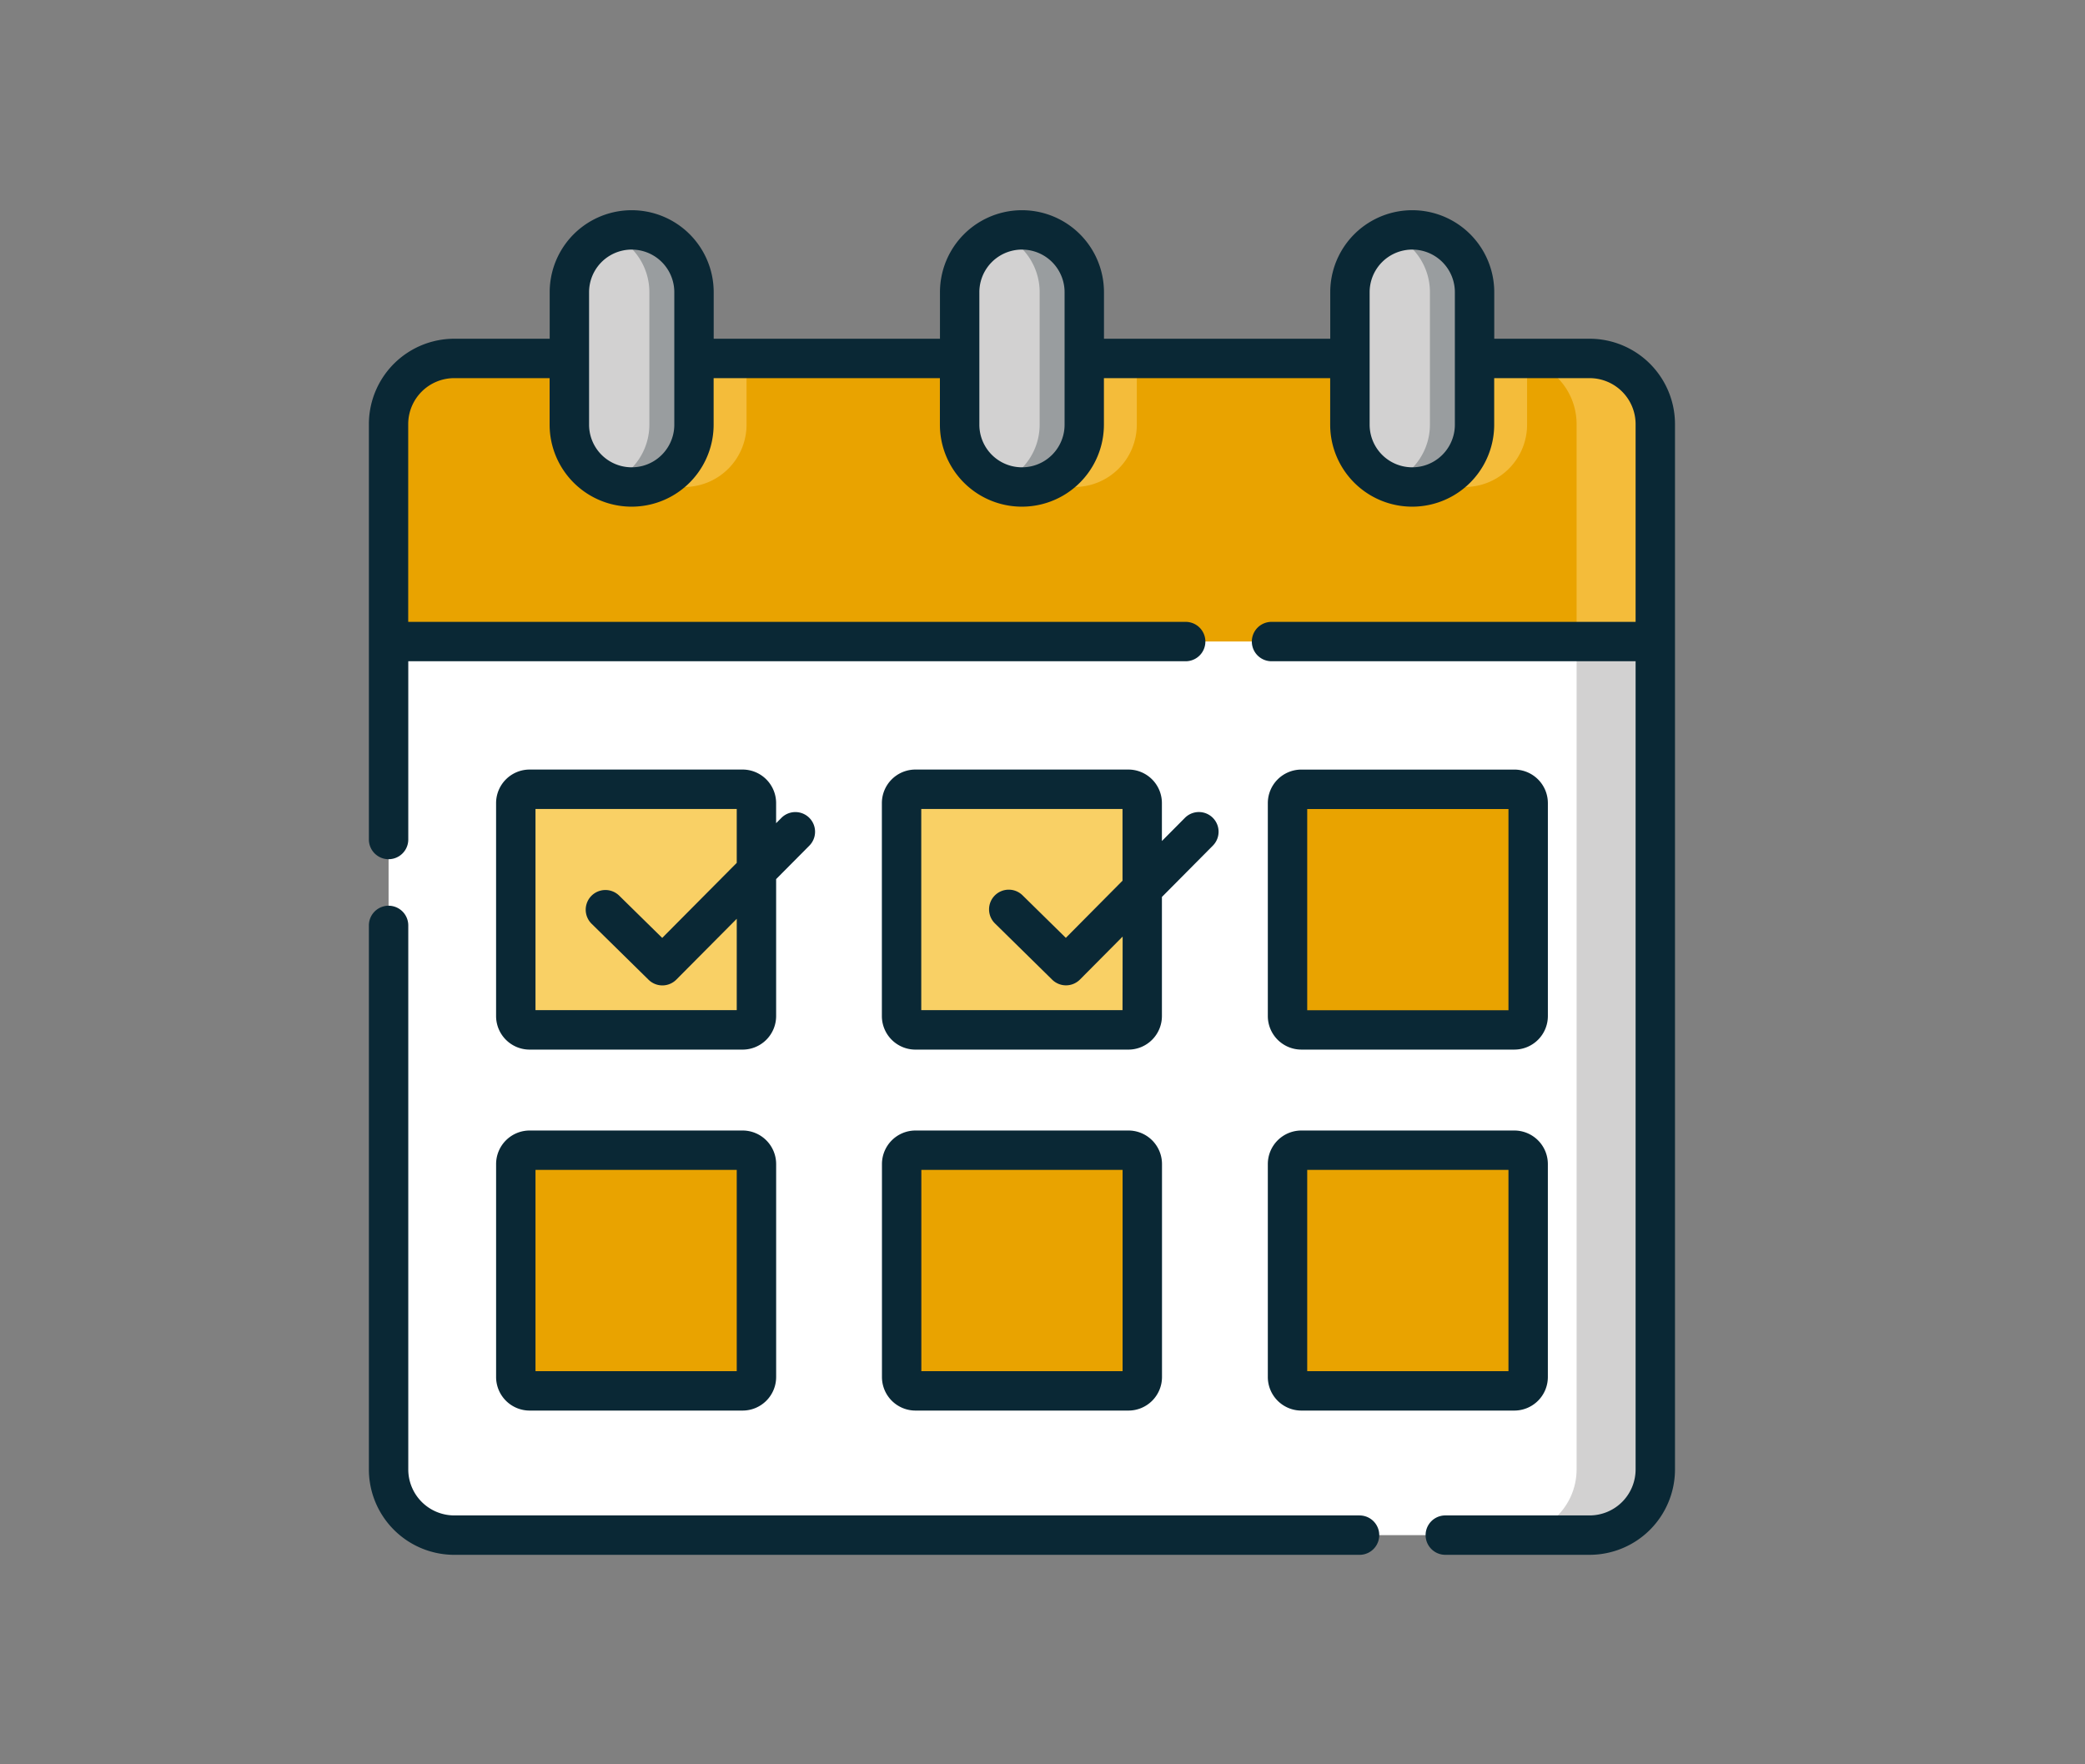 <svg xmlns="http://www.w3.org/2000/svg" width="130" height="110" viewBox="0 0 130 110">
  <rect x="0" y="0" width="130" height="110" fill="#808080" stroke="none"/>
  <g id="Gruppe_1467" data-name="Gruppe 1467" transform="translate(-1329 -4074)">
    <g id="Gruppe_1438" data-name="Gruppe 1438" transform="translate(1352 4087.104)">
      <g id="Gruppe_1436" data-name="Gruppe 1436" transform="translate(1.228 1.228)">
        <path id="Pfad_1666" data-name="Pfad 1666" d="M2482.409,298.466h-69.161a4.093,4.093,0,0,1-4.093-4.094V229.2a4.093,4.093,0,0,1,4.093-4.094h69.161a4.093,4.093,0,0,1,4.094,4.094v65.176a4.093,4.093,0,0,1-4.093,4.094Z" transform="translate(-2409.155 -217.088)" fill="#fff"/>
        <path id="Pfad_1667" data-name="Pfad 1667" d="M2652.426,225.1h-4.912a4.093,4.093,0,0,1,4.093,4.094v65.176a4.093,4.093,0,0,1-4.093,4.094h4.912a4.094,4.094,0,0,0,4.094-4.094V229.2a4.094,4.094,0,0,0-4.094-4.094Z" transform="translate(-2577.534 -217.088)" fill="#d2d1d1"/>
        <path id="Pfad_1668" data-name="Pfad 1668" d="M2482.409,225.1h-2.268l-3.885,1.637-3.885-1.637h-16.564l-3.885,1.637-3.885-1.637h-16.564l-3.885,1.637L2423.7,225.1h-10.455a4.093,4.093,0,0,0-4.093,4.094v13.558H2486.5V229.2a4.093,4.093,0,0,0-4.093-4.094Z" transform="translate(-2409.155 -217.088)" fill="#e9a300"/>
        <path id="Pfad_1669" data-name="Pfad 1669" d="M2652.426,225.1h-4.912a4.093,4.093,0,0,1,4.093,4.094v13.558h4.912V229.2A4.094,4.094,0,0,0,2652.426,225.1Z" transform="translate(-2577.534 -217.088)" fill="#f4bc3a"/>
        <path id="Pfad_1670" data-name="Pfad 1670" d="M2628.362,233.118a3.885,3.885,0,0,0,3.885-3.885V225.1h-7.77v4.13a3.885,3.885,0,0,0,3.885,3.885Z" transform="translate(-2561.261 -217.088)" fill="#f4bc3a"/>
        <path id="Pfad_1671" data-name="Pfad 1671" d="M2545.478,233.118a3.885,3.885,0,0,0,3.885-3.885V225.1h-7.77v4.13a3.885,3.885,0,0,0,3.885,3.885Z" transform="translate(-2502.711 -217.088)" fill="#f4bc3a"/>
        <path id="Pfad_1672" data-name="Pfad 1672" d="M2462.594,233.118a3.885,3.885,0,0,0,3.885-3.885V225.1h-7.77v4.13A3.885,3.885,0,0,0,2462.594,233.118Z" transform="translate(-2444.16 -217.088)" fill="#f4bc3a"/>
        <path id="Pfad_1673" data-name="Pfad 1673" d="M2534.324,213.833a3.885,3.885,0,0,1-3.885-3.885v-8.26a3.885,3.885,0,0,1,3.885-3.885,3.748,3.748,0,0,1,3.721,3.885v8.26A3.748,3.748,0,0,1,2534.324,213.833Z" transform="translate(-2494.831 -197.803)" fill="#d2d1d1"/>
        <path id="Pfad_1674" data-name="Pfad 1674" d="M2451.439,213.833a3.885,3.885,0,0,1-3.885-3.885v-8.26a3.885,3.885,0,0,1,3.885-3.885,3.748,3.748,0,0,1,3.721,3.885v8.26A3.748,3.748,0,0,1,2451.439,213.833Z" transform="translate(-2436.281 -197.803)" fill="#d2d1d1"/>
        <path id="Pfad_1675" data-name="Pfad 1675" d="M2617.208,213.833a3.885,3.885,0,0,1-3.885-3.885v-8.26a3.885,3.885,0,0,1,3.885-3.885,3.749,3.749,0,0,1,3.721,3.885v8.26A3.748,3.748,0,0,1,2617.208,213.833Z" transform="translate(-2553.381 -197.803)" fill="#d2d1d1"/>
        <path id="Pfad_1676" data-name="Pfad 1676" d="M2623.207,197.8a3.868,3.868,0,0,0-1.392.258,3.885,3.885,0,0,1,2.493,3.627v8.26a3.886,3.886,0,0,1-2.493,3.627,3.885,3.885,0,0,0,5.277-3.627v-8.26A3.885,3.885,0,0,0,2623.207,197.8Z" transform="translate(-2559.38 -197.803)" fill="#999d9f"/>
        <path id="Pfad_1677" data-name="Pfad 1677" d="M2540.323,197.8a3.869,3.869,0,0,0-1.392.258,3.885,3.885,0,0,1,2.493,3.627v8.26a3.886,3.886,0,0,1-2.493,3.627,3.885,3.885,0,0,0,5.277-3.627v-8.26A3.885,3.885,0,0,0,2540.323,197.8Z" transform="translate(-2500.83 -197.803)" fill="#999d9f"/>
        <path id="Pfad_1678" data-name="Pfad 1678" d="M2457.439,197.8a3.87,3.87,0,0,0-1.392.258,3.885,3.885,0,0,1,2.493,3.627v8.26a3.885,3.885,0,0,1-2.493,3.627,3.885,3.885,0,0,0,5.277-3.627v-8.26A3.885,3.885,0,0,0,2457.439,197.8Z" transform="translate(-2442.28 -197.803)" fill="#999d9f"/>
        <g id="Gruppe_1435" data-name="Gruppe 1435" transform="translate(7.932 34.875)">
          <path id="Pfad_1679" data-name="Pfad 1679" d="M2614.206,331.594h-13.279a.863.863,0,0,1-.863-.863V317.453a.863.863,0,0,1,.863-.863h13.279a.862.862,0,0,1,.862.863v13.279A.862.862,0,0,1,2614.206,331.594Z" transform="translate(-2551.948 -316.59)" fill="#e9a300"/>
          <path id="Pfad_1680" data-name="Pfad 1680" d="M2532.26,408.25H2518.98a.863.863,0,0,1-.863-.863V394.109a.863.863,0,0,1,.863-.863h13.279a.863.863,0,0,1,.863.863v13.279A.862.862,0,0,1,2532.26,408.25Z" transform="translate(-2494.06 -370.741)" fill="#e9a300"/>
          <path id="Pfad_1681" data-name="Pfad 1681" d="M2450.314,408.25h-13.279a.863.863,0,0,1-.863-.863V394.109a.862.862,0,0,1,.863-.863h13.279a.863.863,0,0,1,.863.863v13.279A.863.863,0,0,1,2450.314,408.25Z" transform="translate(-2436.173 -370.741)" fill="#e9a300"/>
          <path id="Pfad_1682" data-name="Pfad 1682" d="M2614.206,408.25h-13.279a.863.863,0,0,1-.863-.863V394.109a.863.863,0,0,1,.863-.863h13.279a.862.862,0,0,1,.862.863v13.279A.862.862,0,0,1,2614.206,408.25Z" transform="translate(-2551.948 -370.741)" fill="#e9a300"/>
        </g>
        <path id="Pfad_1683" data-name="Pfad 1683" d="M2532.26,331.594H2518.98a.863.863,0,0,1-.863-.863V317.453a.863.863,0,0,1,.863-.863h13.279a.863.863,0,0,1,.863.863v13.279A.862.862,0,0,1,2532.26,331.594Z" transform="translate(-2486.127 -281.715)" fill="#f9d065"/>
        <path id="Pfad_1684" data-name="Pfad 1684" d="M2450.314,331.594h-13.279a.863.863,0,0,1-.863-.863V317.453a.862.862,0,0,1,.863-.863h13.279a.863.863,0,0,1,.863.863v13.279A.863.863,0,0,1,2450.314,331.594Z" transform="translate(-2428.241 -281.715)" fill="#f9d065"/>
      </g>
      <g id="Gruppe_1437" data-name="Gruppe 1437">
        <path id="Pfad_1685" data-name="Pfad 1685" d="M2466.741,379.34h-56.447a2.869,2.869,0,0,1-2.865-2.865v-33.92a1.228,1.228,0,1,0-2.456,0v33.92a5.327,5.327,0,0,0,5.321,5.322h56.447a1.228,1.228,0,0,0,0-2.456Z" transform="translate(-2404.973 -297.962)" fill="#0a2835"/>
        <path id="Pfad_1686" data-name="Pfad 1686" d="M2597.972,329.867h13.279a2.093,2.093,0,0,0,2.091-2.091V314.5a2.093,2.093,0,0,0-2.091-2.091h-13.279a2.093,2.093,0,0,0-2.091,2.091v13.279A2.093,2.093,0,0,0,2597.972,329.867Zm.365-15h12.548v12.548h-12.548Z" transform="translate(-2539.832 -277.532)" fill="#0a2835"/>
        <path id="Pfad_1687" data-name="Pfad 1687" d="M2513.936,404.433a2.093,2.093,0,0,0,2.091,2.091h13.279a2.093,2.093,0,0,0,2.091-2.091V391.154a2.093,2.093,0,0,0-2.091-2.091h-13.279a2.093,2.093,0,0,0-2.091,2.091Zm2.456-12.914h12.548v12.548h-12.548Z" transform="translate(-2481.946 -331.683)" fill="#0a2835"/>
        <path id="Pfad_1688" data-name="Pfad 1688" d="M2431.99,404.433a2.093,2.093,0,0,0,2.091,2.091h13.279a2.093,2.093,0,0,0,2.091-2.091V391.154a2.093,2.093,0,0,0-2.091-2.091h-13.279a2.093,2.093,0,0,0-2.091,2.091Zm2.456-12.914h12.548v12.548h-12.548Z" transform="translate(-2424.058 -331.683)" fill="#0a2835"/>
        <path id="Pfad_1689" data-name="Pfad 1689" d="M2595.881,404.433a2.093,2.093,0,0,0,2.09,2.091h13.279a2.093,2.093,0,0,0,2.091-2.091V391.154a2.093,2.093,0,0,0-2.091-2.091h-13.279a2.093,2.093,0,0,0-2.09,2.091Zm2.456-12.914h12.548v12.548h-12.548Z" transform="translate(-2539.832 -331.683)" fill="#0a2835"/>
        <path id="Pfad_1690" data-name="Pfad 1690" d="M2529.3,312.407h-13.28a2.093,2.093,0,0,0-2.09,2.091v13.279a2.093,2.093,0,0,0,2.09,2.091h13.28a2.093,2.093,0,0,0,2.091-2.091V320.35l3.176-3.2a1.228,1.228,0,0,0-1.743-1.731l-1.434,1.444V314.5A2.093,2.093,0,0,0,2529.3,312.407Zm-.366,15h-12.548V314.863h12.548v4.474L2525.4,322.9l-2.69-2.643a1.228,1.228,0,1,0-1.721,1.752l3.561,3.5a1.228,1.228,0,0,0,1.732-.011l2.66-2.678Z" transform="translate(-2481.945 -277.532)" fill="#0a2835"/>
        <path id="Pfad_1691" data-name="Pfad 1691" d="M2447.359,312.407h-13.279a2.093,2.093,0,0,0-2.091,2.091v13.279a2.093,2.093,0,0,0,2.091,2.091h13.279a2.093,2.093,0,0,0,2.091-2.091v-8.54l2.071-2.085a1.228,1.228,0,0,0-1.743-1.731l-.329.331V314.5A2.093,2.093,0,0,0,2447.359,312.407Zm-.365,15h-12.548V314.863h12.548v3.362l-4.647,4.679-2.69-2.643a1.228,1.228,0,0,0-1.721,1.752l3.561,3.5a1.227,1.227,0,0,0,1.732-.011l3.766-3.791Z" transform="translate(-2424.058 -277.532)" fill="#0a2835"/>
        <path id="Pfad_1692" data-name="Pfad 1692" d="M2481.092,201.635h-5.952v-2.9a5.113,5.113,0,1,0-10.226,0v2.9h-14.108v-2.9a5.113,5.113,0,1,0-10.226,0v2.9h-14.108v-2.9a5.113,5.113,0,1,0-10.226,0v2.9h-5.952a5.327,5.327,0,0,0-5.321,5.322v25.9a1.228,1.228,0,1,0,2.456,0V221.743H2455.9a1.228,1.228,0,0,0,0-2.456h-48.475v-12.33a2.869,2.869,0,0,1,2.865-2.865h5.952v2.9a5.113,5.113,0,0,0,10.226,0v-2.9h14.108v2.9a5.113,5.113,0,1,0,10.226,0v-2.9h14.108v2.9a5.113,5.113,0,0,0,10.226,0v-2.9h5.952a2.869,2.869,0,0,1,2.865,2.865v12.33h-22.7a1.228,1.228,0,0,0,0,2.456h22.7v50.39a2.869,2.869,0,0,1-2.865,2.865h-9a1.228,1.228,0,1,0,0,2.456h9a5.327,5.327,0,0,0,5.321-5.322V206.957a5.327,5.327,0,0,0-5.321-5.322Zm-57.076,5.359a2.657,2.657,0,0,1-5.314,0v-8.26a2.657,2.657,0,1,1,5.314,0v8.26Zm24.334,0a2.657,2.657,0,0,1-5.314,0v-8.26a2.657,2.657,0,1,1,5.314,0Zm24.334,0a2.657,2.657,0,0,1-5.314,0v-8.26a2.657,2.657,0,1,1,5.314,0Z" transform="translate(-2404.973 -193.62)" fill="#0a2835"/>
      </g>
    </g>
    <rect id="Rechteck_186" data-name="Rechteck 186" width="130" height="110" transform="translate(1329 4074)" fill="none"/>
  </g>
</svg>
